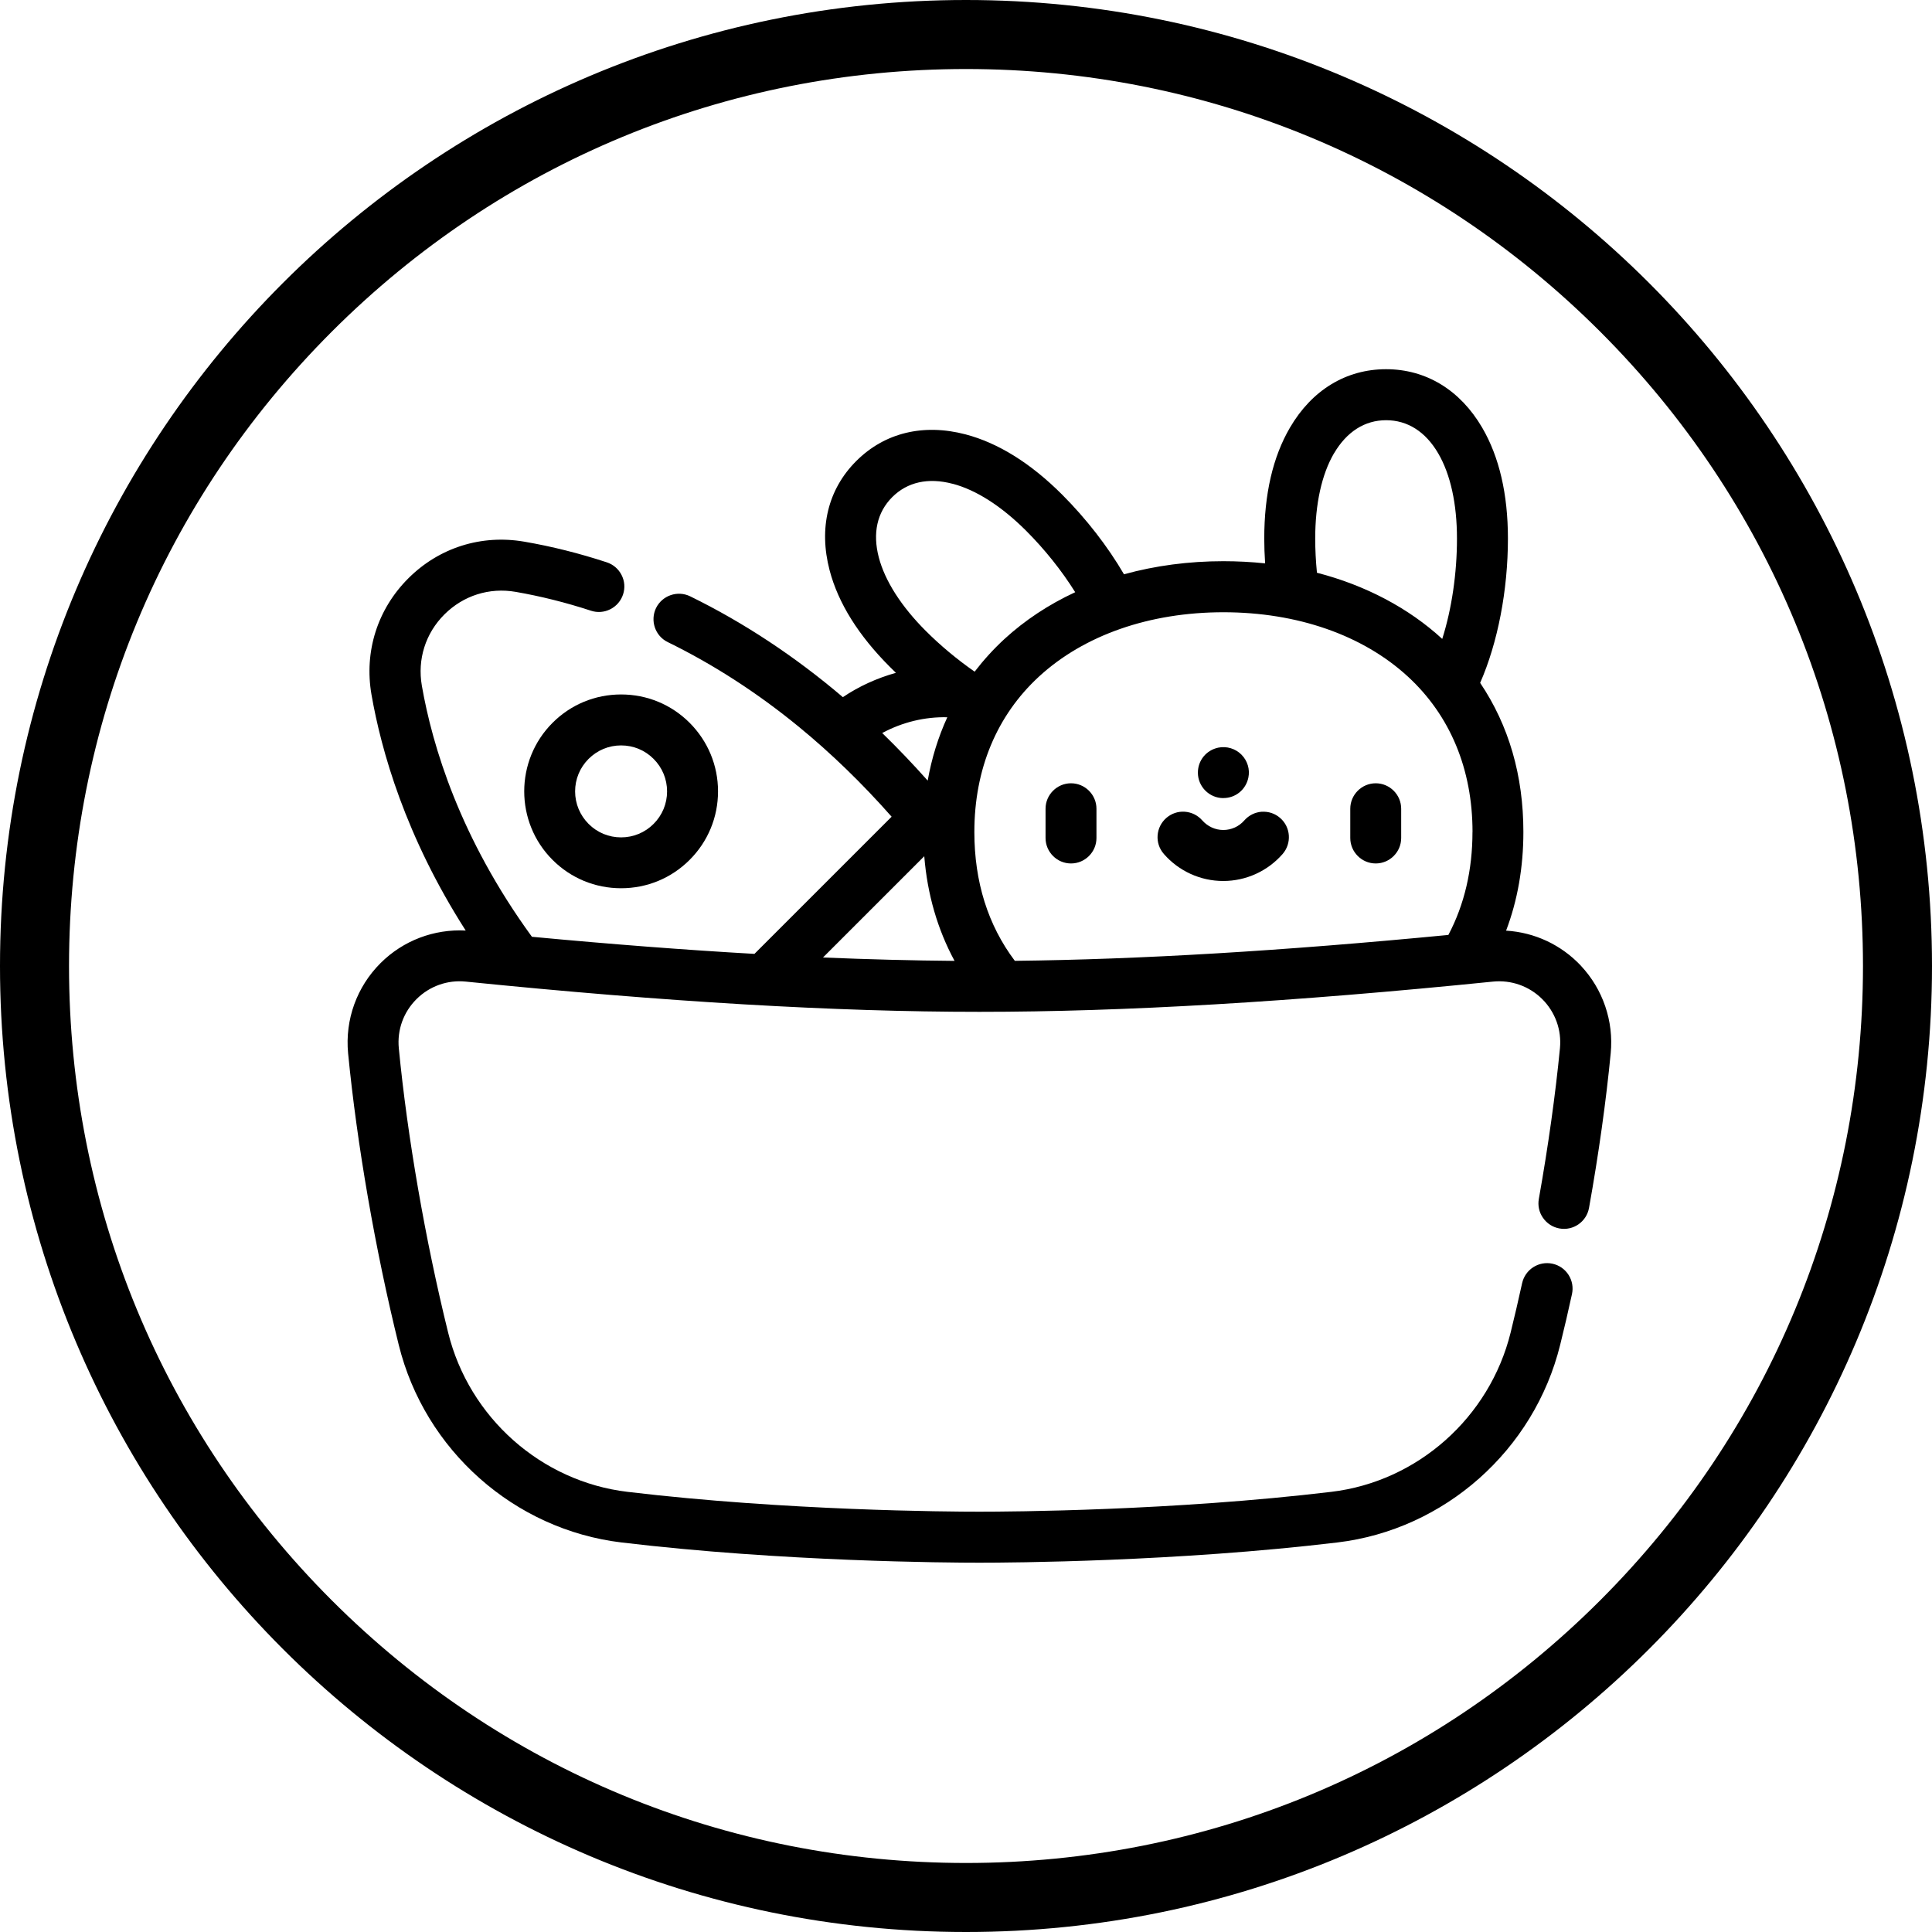 <svg viewBox="0 0 400 400" version="1.1" xmlns="http://www.w3.org/2000/svg" id="TITLES">
  
  <path d="M200,14.29c49.61,0,96.24,19.32,131.32,54.39,35.07,35.07,54.39,81.71,54.39,131.32s-19.32,96.24-54.39,131.32c-35.07,35.07-81.71,54.39-131.32,54.39s-96.24-19.32-131.32-54.39c-35.07-35.07-54.39-81.71-54.39-131.32s19.32-96.24,54.39-131.32C103.75,33.61,150.39,14.29,200,14.29M200,0C89.55,0,0,89.55,0,200s89.55,200,200,200,200-89.55,200-200S310.45,0,200,0h0Z"></path>
  <g>
    <path d="M253.29,165.23c2.52,0,4.65-1.74,5.17-4.23.36-1.71-.18-3.49-1.42-4.75-1.25-1.26-3.05-1.81-4.8-1.46-2.49.52-4.23,2.64-4.23,5.18,0,2.9,2.37,5.27,5.27,5.27h0Z"></path>
    <path d="M327.31,199.94c-4.08-4.33-9.57-6.9-15.49-7.26,2.38-6.27,3.58-13.14,3.58-20.44,0-11.65-3.01-22.04-8.95-30.86,3.65-8.32,5.75-19.2,5.75-29.88,0-9.19-1.8-16.92-5.33-22.96-4.56-7.8-11.63-12.1-19.9-12.1s-15.35,4.3-19.9,12.1c-3.54,6.05-5.32,13.77-5.32,22.96,0,1.64.06,3.37.18,5.14-2.85-.3-5.75-.45-8.64-.45-7.17,0-14.1.92-20.58,2.71-3.4-5.82-7.83-11.51-12.8-16.49-6.5-6.5-13.24-10.7-20.01-12.48-8.74-2.29-16.77-.33-22.62,5.52-5.86,5.85-7.81,13.88-5.52,22.62,1.77,6.77,5.98,13.5,12.48,20,.4.4.82.81,1.25,1.23-3.93,1.1-7.71,2.82-10.98,5.04-9.92-8.44-20.55-15.46-31.62-20.88-2.61-1.27-5.77-.19-7.06,2.42-1.27,2.62-.19,5.79,2.42,7.06,9.43,4.61,18.55,10.5,27.12,17.52,6.69,5.48,13.15,11.74,19.23,18.63l-28.4,28.4c-14.21-.81-29.71-2-46.07-3.54-14.93-20.49-20.63-39.57-22.79-51.98-.95-5.46.75-10.85,4.67-14.76s9.3-5.62,14.76-4.67c5.14.89,10.38,2.2,15.58,3.9,1.33.44,2.76.33,4.02-.31s2.19-1.73,2.63-3.06c.44-1.35.33-2.77-.31-4.02-.64-1.26-1.73-2.19-3.07-2.63-5.67-1.86-11.4-3.3-17.06-4.27-8.9-1.54-17.67,1.23-24.04,7.61-6.38,6.38-9.15,15.14-7.61,24.04,2.01,11.56,7.02,29.37,19.51,48.86-6.56-.35-12.96,2.08-17.62,6.73-4.94,4.92-7.39,11.73-6.73,18.67,1.82,18.75,5.63,40.75,10.48,60.36,5.38,21.83,23.92,38.27,46.12,40.93,33.36,3.99,67.58,4.19,74.11,4.19s40.74-.2,74.11-4.19c22.2-2.65,40.74-19.1,46.13-40.93.85-3.42,1.67-6.95,2.44-10.49.3-1.38.05-2.79-.71-3.98s-1.94-2.01-3.32-2.31c-2.85-.62-5.65,1.18-6.29,4.02-.76,3.49-1.57,6.93-2.38,10.23-4.35,17.58-19.26,30.85-37.13,32.98-32.77,3.92-66.44,4.11-72.86,4.11s-40.07-.2-72.86-4.11c-17.87-2.13-32.79-15.38-37.13-32.98-4.73-19.15-8.45-40.61-10.21-58.86-.37-3.79.96-7.49,3.67-10.18,2.7-2.69,6.43-4.01,10.2-3.62,41.6,4.21,76.38,6.26,106.33,6.26s64.73-2.05,106.33-6.26c3.79-.38,7.51.94,10.2,3.62s4.04,6.39,3.67,10.18c-.93,9.56-2.44,20.35-4.37,31.19-.25,1.38.06,2.79.87,3.94s2.01,1.93,3.4,2.18c2.87.52,5.61-1.4,6.12-4.26,1.99-11.1,3.54-22.17,4.49-32.02.64-6.65-1.61-13.26-6.19-18.13h.04ZM191.36,177.27c.63,7.86,2.74,15.14,6.27,21.67-8.61-.07-17.76-.31-27.24-.7l20.96-20.96ZM182.64,151.77c4.2-2.26,8.85-3.38,13.49-3.27-1.88,4.1-3.25,8.51-4.06,13.12-3.05-3.43-6.21-6.74-9.42-9.86h-.01ZM197.21,100.15c4.87,1.27,10.13,4.64,15.23,9.73,3.86,3.86,7.37,8.25,10.17,12.73-5.5,2.55-10.42,5.81-14.64,9.68-2.26,2.08-4.33,4.36-6.18,6.77-3.57-2.48-7.06-5.38-10.11-8.43-5.08-5.08-8.45-10.35-9.73-15.21-1.32-5.04-.36-9.35,2.77-12.49,3.13-3.13,7.45-4.1,12.49-2.77h0ZM304.86,172.25c0,7.88-1.68,15.06-4.99,21.32-34.43,3.32-63.8,5.07-89.76,5.36-5.56-7.38-8.38-16.35-8.38-26.67,0-13,4.63-24.13,13.39-32.19,9.33-8.58,22.89-13.31,38.18-13.31s28.85,4.73,38.18,13.31c8.76,8.06,13.39,19.19,13.39,32.19h-.01ZM276.19,93.87c2.63-4.49,6.36-6.87,10.79-6.87s8.17,2.37,10.79,6.87c2.54,4.35,3.88,10.45,3.88,17.64s-1.08,14.55-3.05,20.77c-6.94-6.38-15.9-11.11-25.94-13.7-.24-2.42-.36-4.8-.36-7.07,0-7.19,1.35-13.3,3.88-17.64h.01Z"></path>
    <path d="M284.83,162.17c-2.9,0-5.27,2.37-5.27,5.27v6.06c0,2.9,2.37,5.27,5.27,5.27s5.27-2.37,5.27-5.27v-6.06c0-2.9-2.37-5.27-5.27-5.27Z"></path>
    <path d="M221.74,162.17c-2.9,0-5.27,2.37-5.27,5.27v6.06c0,2.9,2.37,5.27,5.27,5.27s5.27-2.37,5.27-5.27v-6.06c0-2.9-2.37-5.27-5.27-5.27Z"></path>
    <path d="M114.4,149.65c-7.82,7.82-7.82,20.56,0,28.38,3.79,3.79,8.82,5.87,14.19,5.87s10.4-2.08,14.19-5.87,5.88-8.83,5.88-14.19-2.1-10.4-5.88-14.19c-3.79-3.79-8.82-5.87-14.19-5.87s-10.4,2.08-14.19,5.87ZM135.32,157.12c1.8,1.8,2.79,4.19,2.79,6.73s-.99,4.93-2.79,6.73-4.19,2.79-6.73,2.79-4.94-.99-6.73-2.79-2.79-4.19-2.79-6.73.99-4.93,2.79-6.73,4.18-2.79,6.73-2.79,4.94.99,6.73,2.79Z"></path>
    <path d="M261.24,168.06c-1.4.1-2.69.74-3.62,1.8-1.1,1.26-2.68,1.98-4.35,1.98s-3.24-.73-4.35-1.98c-.93-1.06-2.21-1.7-3.62-1.8s-2.76.36-3.83,1.29c-1.06.93-1.7,2.21-1.8,3.62s.36,2.76,1.29,3.83c3.1,3.56,7.58,5.6,12.3,5.6s9.19-2.04,12.3-5.6c1.9-2.19,1.68-5.54-.51-7.44-1.07-.94-2.44-1.39-3.83-1.29h.02Z"></path>
  </g>
</svg>